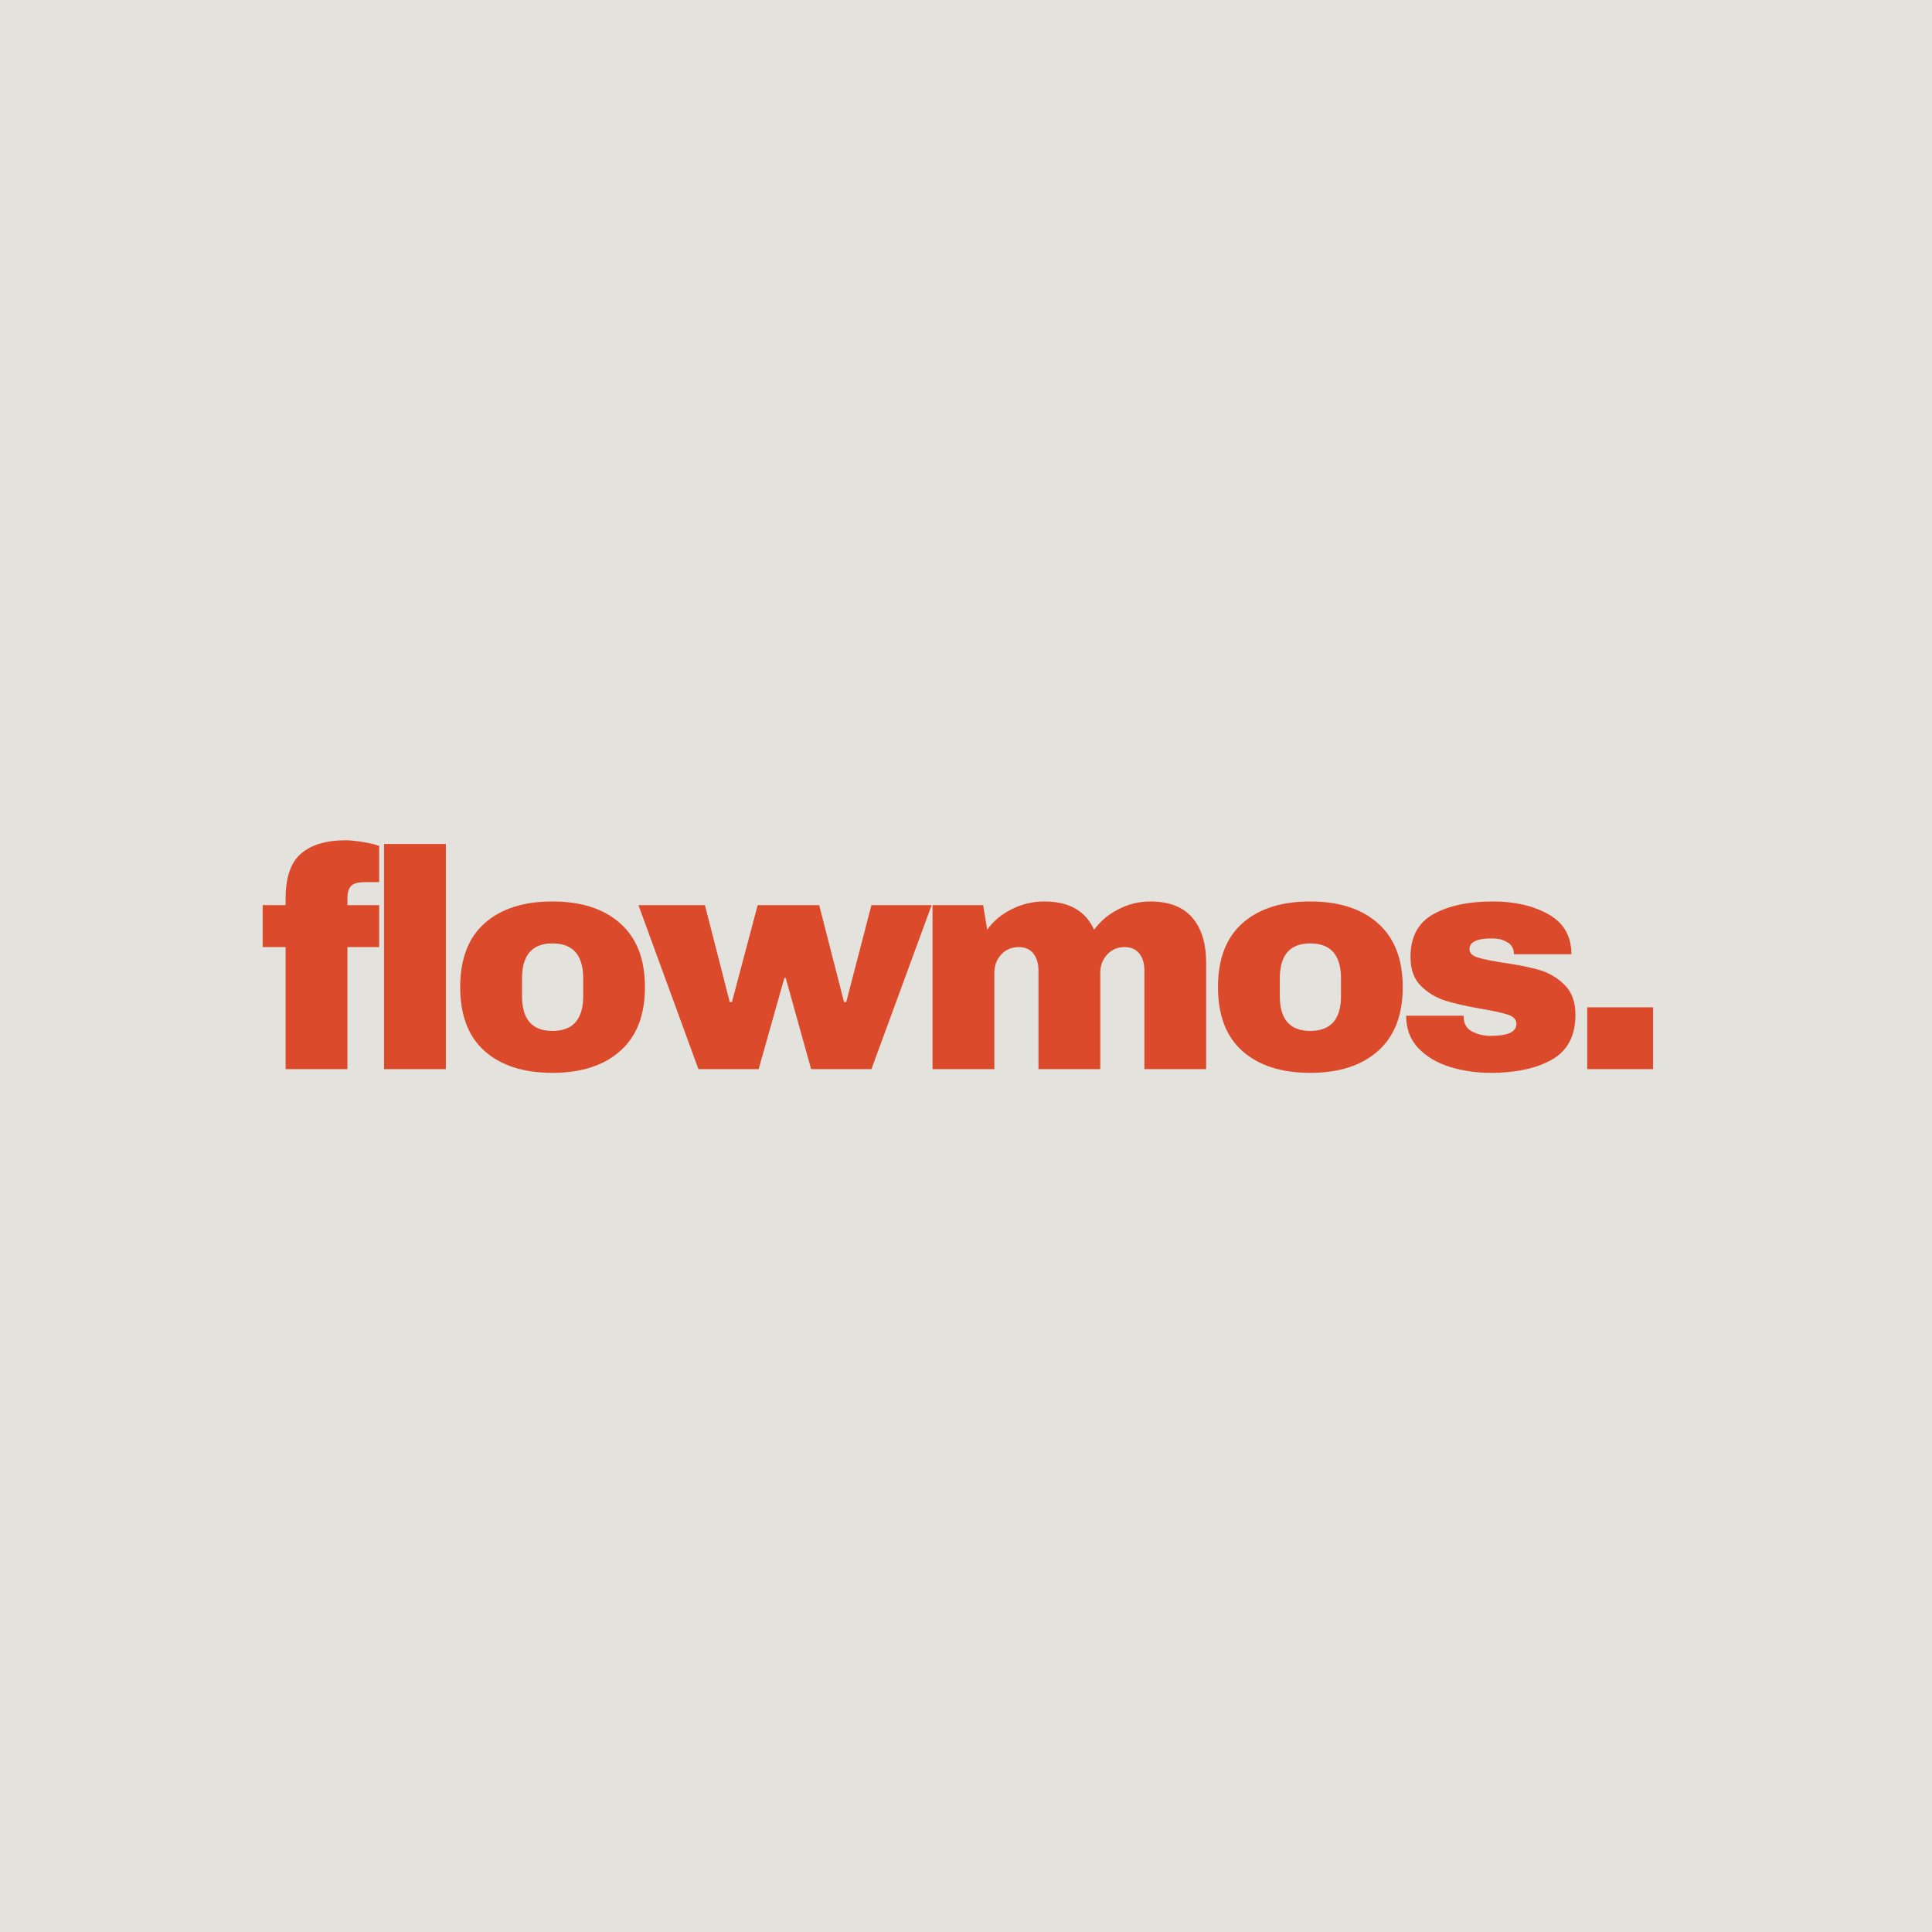 <svg xmlns="http://www.w3.org/2000/svg" xmlns:xlink="http://www.w3.org/1999/xlink" width="500" zoomAndPan="magnify" viewBox="0 0 375 375" height="500" preserveAspectRatio="xMidYMid meet" version="1.0"><defs><g/></defs><rect x="-37.5" width="450" fill="#ffffff" y="-37.5" height="450" fill-opacity="1"/><rect x="-37.5" width="450" fill="#e4e2dd" y="-37.5" height="450" fill-opacity="1"/><g fill="#db4a2b" fill-opacity="1"><g transform="translate(50.501, 207.52)"><g><path d="M 16.578 -44.422 C 17.461 -44.422 18.566 -44.312 19.891 -44.094 C 21.211 -43.875 22.281 -43.625 23.094 -43.344 L 23.094 -36.297 L 20.312 -36.297 C 19.031 -36.297 18.145 -36.051 17.656 -35.562 C 17.176 -35.082 16.938 -34.258 16.938 -33.094 L 16.938 -31.828 L 23.094 -31.828 L 23.094 -23.688 L 16.938 -23.688 L 16.938 0 L 4.938 0 L 4.938 -23.688 L 0.484 -23.688 L 0.484 -31.828 L 4.938 -31.828 L 4.938 -33.156 C 4.938 -37.25 5.941 -40.148 7.953 -41.859 C 9.961 -43.566 12.836 -44.422 16.578 -44.422 Z M 16.578 -44.422 "/></g></g></g><g fill="#db4a2b" fill-opacity="1"><g transform="translate(70.514, 207.52)"><g><path d="M 4.031 0 L 4.031 -43.703 L 16.031 -43.703 L 16.031 0 Z M 4.031 0 "/></g></g></g><g fill="#db4a2b" fill-opacity="1"><g transform="translate(87.152, 207.52)"><g><path d="M 20.078 -32.547 C 25.66 -32.547 30.047 -31.129 33.234 -28.297 C 36.43 -25.461 38.031 -21.336 38.031 -15.922 C 38.031 -10.492 36.43 -6.363 33.234 -3.531 C 30.047 -0.695 25.66 0.719 20.078 0.719 C 14.484 0.719 10.098 -0.688 6.922 -3.5 C 3.754 -6.312 2.172 -10.453 2.172 -15.922 C 2.172 -21.379 3.754 -25.516 6.922 -28.328 C 10.098 -31.141 14.484 -32.547 20.078 -32.547 Z M 20.078 -24.406 C 16.141 -24.406 14.172 -22.141 14.172 -17.609 L 14.172 -14.172 C 14.172 -9.672 16.141 -7.422 20.078 -7.422 C 24.055 -7.422 26.047 -9.672 26.047 -14.172 L 26.047 -17.609 C 26.047 -22.141 24.055 -24.406 20.078 -24.406 Z M 20.078 -24.406 "/></g></g></g><g fill="#db4a2b" fill-opacity="1"><g transform="translate(123.923, 207.52)"><g><path d="M 33.516 0 L 28.578 -17.719 L 28.328 -17.719 L 23.328 0 L 11.641 0 L 0 -31.828 L 12.906 -31.828 L 17.719 -13.016 L 18.141 -13.016 L 23.141 -31.828 L 35.078 -31.828 L 39.906 -13.016 L 40.328 -13.016 L 45.219 -31.828 L 56.906 -31.828 L 45.219 0 Z M 33.516 0 "/></g></g></g><g fill="#db4a2b" fill-opacity="1"><g transform="translate(177.393, 207.52)"><g><path d="M 45.875 -32.547 C 49.488 -32.547 52.195 -31.508 54 -29.438 C 55.812 -27.375 56.719 -24.43 56.719 -20.609 L 56.719 0 L 44.734 0 L 44.734 -19.172 C 44.734 -20.535 44.398 -21.629 43.734 -22.453 C 43.066 -23.273 42.133 -23.688 40.938 -23.688 C 39.531 -23.688 38.383 -23.203 37.5 -22.234 C 36.613 -21.273 36.172 -20.094 36.172 -18.688 L 36.172 0 L 24.172 0 L 24.172 -19.172 C 24.172 -20.535 23.836 -21.629 23.172 -22.453 C 22.516 -23.273 21.582 -23.688 20.375 -23.688 C 18.969 -23.688 17.82 -23.203 16.938 -22.234 C 16.051 -21.273 15.609 -20.094 15.609 -18.688 L 15.609 0 L 3.609 0 L 3.609 -31.828 L 13.438 -31.828 L 14.219 -27.062 C 15.426 -28.75 17.023 -30.082 19.016 -31.062 C 21.004 -32.051 23.102 -32.547 25.312 -32.547 C 30.094 -32.547 33.312 -30.719 34.969 -27.062 C 36.207 -28.75 37.801 -30.082 39.75 -31.062 C 41.695 -32.051 43.738 -32.547 45.875 -32.547 Z M 45.875 -32.547 "/></g></g></g><g fill="#db4a2b" fill-opacity="1"><g transform="translate(234.238, 207.52)"><g><path d="M 20.078 -32.547 C 25.66 -32.547 30.047 -31.129 33.234 -28.297 C 36.43 -25.461 38.031 -21.336 38.031 -15.922 C 38.031 -10.492 36.43 -6.363 33.234 -3.531 C 30.047 -0.695 25.66 0.719 20.078 0.719 C 14.484 0.719 10.098 -0.688 6.922 -3.5 C 3.754 -6.312 2.172 -10.453 2.172 -15.922 C 2.172 -21.379 3.754 -25.516 6.922 -28.328 C 10.098 -31.141 14.484 -32.547 20.078 -32.547 Z M 20.078 -24.406 C 16.141 -24.406 14.172 -22.141 14.172 -17.609 L 14.172 -14.172 C 14.172 -9.672 16.141 -7.422 20.078 -7.422 C 24.055 -7.422 26.047 -9.672 26.047 -14.172 L 26.047 -17.609 C 26.047 -22.141 24.055 -24.406 20.078 -24.406 Z M 20.078 -24.406 "/></g></g></g><g fill="#db4a2b" fill-opacity="1"><g transform="translate(271.01, 207.52)"><g><path d="M 18.75 -32.547 C 23.008 -32.547 26.613 -31.711 29.562 -30.047 C 32.52 -28.379 34 -25.797 34 -22.297 L 22.844 -22.297 C 22.844 -23.461 22.32 -24.289 21.281 -24.781 C 20.551 -25.176 19.645 -25.375 18.562 -25.375 C 15.664 -25.375 14.219 -24.691 14.219 -23.328 C 14.219 -22.566 14.719 -22.023 15.719 -21.703 C 16.727 -21.379 18.379 -21.035 20.672 -20.672 C 23.484 -20.273 25.832 -19.805 27.719 -19.266 C 29.613 -18.723 31.266 -17.754 32.672 -16.359 C 34.078 -14.973 34.781 -13.035 34.781 -10.547 C 34.781 -6.484 33.266 -3.586 30.234 -1.859 C 27.203 -0.141 23.234 0.719 18.328 0.719 C 15.516 0.719 12.859 0.328 10.359 -0.453 C 7.867 -1.234 5.836 -2.445 4.266 -4.094 C 2.703 -5.75 1.922 -7.844 1.922 -10.375 L 13.078 -10.375 L 13.078 -10.125 C 13.117 -8.758 13.691 -7.805 14.797 -7.266 C 15.898 -6.723 17.078 -6.453 18.328 -6.453 C 21.66 -6.453 23.328 -7.234 23.328 -8.797 C 23.328 -9.598 22.801 -10.18 21.75 -10.547 C 20.707 -10.91 19.004 -11.289 16.641 -11.688 C 13.785 -12.176 11.441 -12.703 9.609 -13.266 C 7.785 -13.828 6.188 -14.781 4.812 -16.125 C 3.445 -17.469 2.766 -19.348 2.766 -21.766 C 2.766 -25.66 4.242 -28.43 7.203 -30.078 C 10.16 -31.723 14.008 -32.547 18.75 -32.547 Z M 18.75 -32.547 "/></g></g></g><g fill="#db4a2b" fill-opacity="1"><g transform="translate(304.405, 207.52)"><g><path d="M 3.672 0 L 3.672 -12 L 16.453 -12 L 16.453 0 Z M 3.672 0 "/></g></g></g></svg>